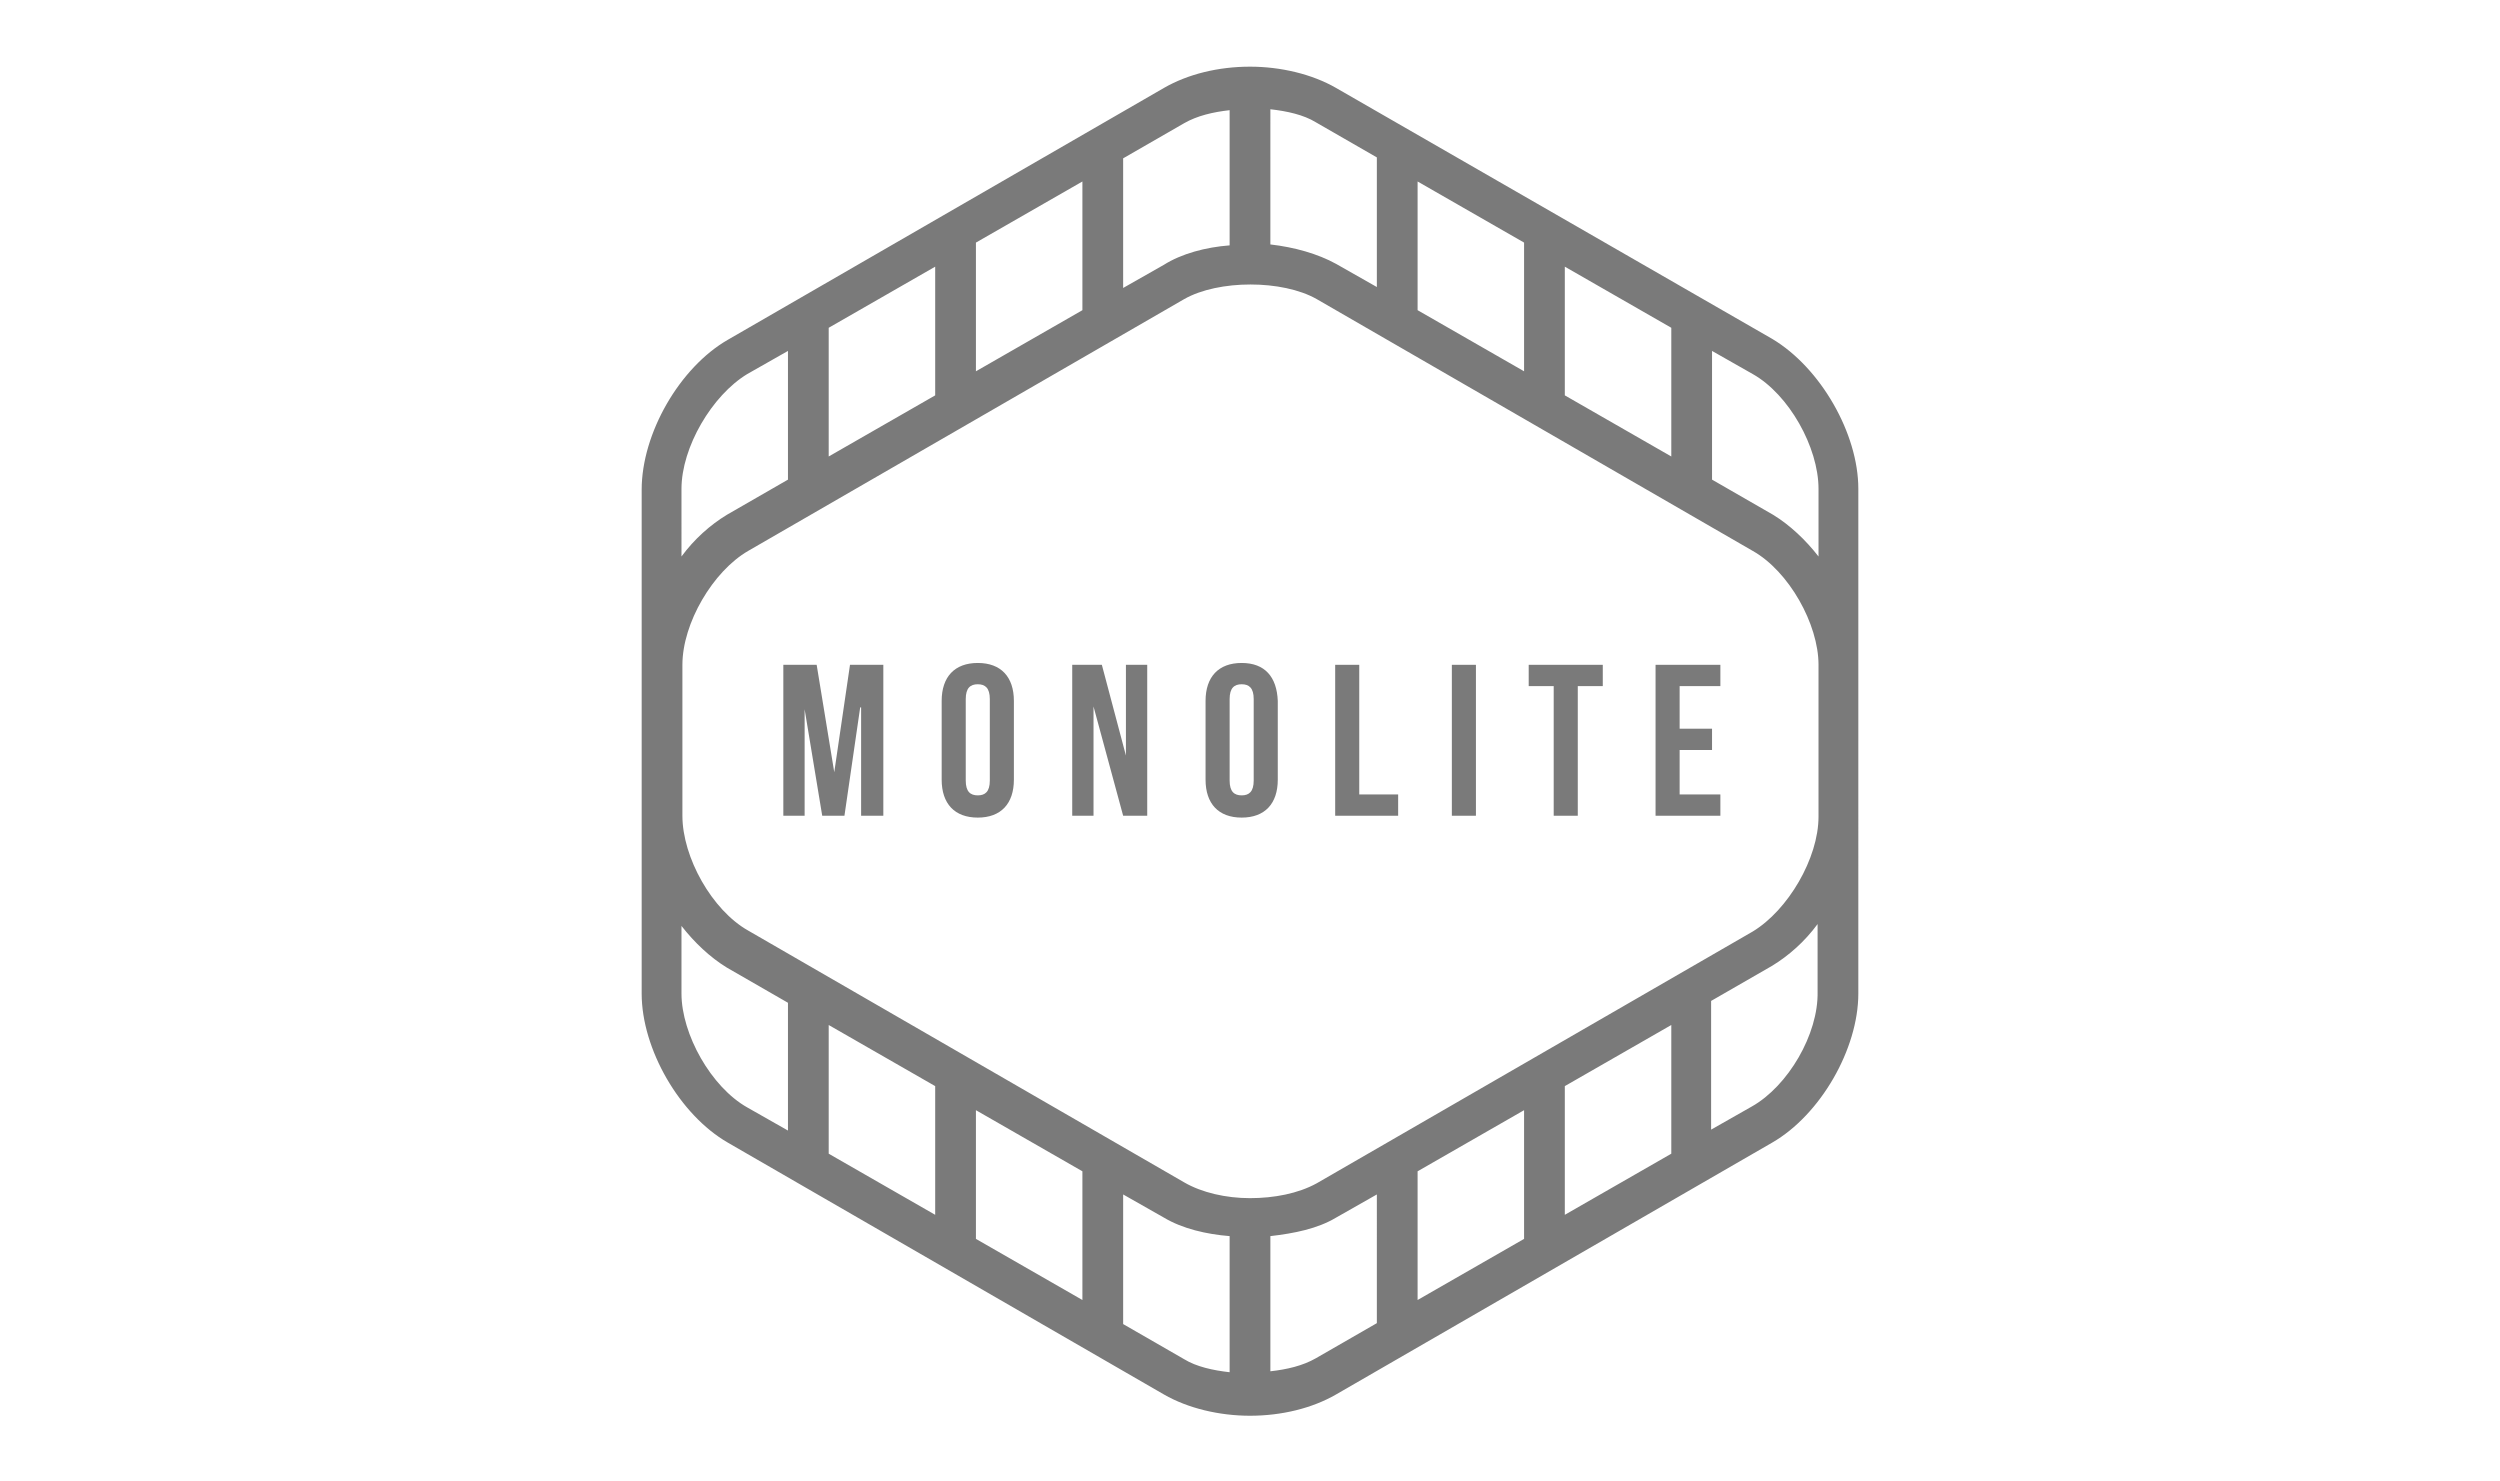 <?xml version="1.0" encoding="utf-8"?>
<!-- Generator: Adobe Illustrator 23.0.1, SVG Export Plug-In . SVG Version: 6.00 Build 0)  -->
<svg version="1.1" id="Layer_1" xmlns="http://www.w3.org/2000/svg" xmlns:xlink="http://www.w3.org/1999/xlink" x="0px" y="0px"
	 width="270px" height="160px" viewBox="0 0 270 160" style="enable-background:new 0 0 270 160;" xml:space="preserve">
<style type="text/css">
	.st0{fill:#7A7A7A;}
</style>
<g>
	<path class="st0" d="M200.7,52.8c0-6-4.1-13.1-9.3-16.2L144.3,9.5c-2.6-1.5-6-2.3-9.3-2.3c0,0,0,0,0,0c0,0,0,0,0,0
		c-3.4,0-6.7,0.8-9.3,2.3L78.6,36.7c-5.2,3-9.3,10.1-9.3,16.2v54.4c0,6,4.1,13.1,9.3,16.1l47.1,27.2h0c2.6,1.5,6,2.3,9.3,2.3
		c3.4,0,6.7-0.8,9.3-2.3l47.1-27.2c5.2-3,9.3-10.1,9.3-16.1L200.7,52.8z M184.9,37.9l4.4,2.5c3.9,2.2,7.1,7.9,7.1,12.4l0,7.3
		c-1.4-1.8-3.1-3.4-4.9-4.5l-6.6-3.8V37.9z M169,28.8l11.5,6.6v13.9L169,42.7V28.8z M153.1,19.6l11.5,6.6v13.9l-11.5-6.6V19.6z
		 M137.2,11.8c1.8,0.2,3.6,0.6,4.9,1.4l6.6,3.8V31l-4.4-2.5c-2-1.1-4.5-1.8-7.1-2.1V11.8z M121.3,17.1l6.6-3.8
		c1.4-0.8,3.1-1.2,4.9-1.4v14.6c-2.6,0.2-5.2,0.9-7.1,2.1l-4.4,2.5V17.1z M105.4,26.2l11.5-6.6v13.9l-11.5,6.6V26.2z M89.5,35.4
		l11.5-6.6v13.9l-11.5,6.6V35.4z M73.6,52.8c0-4.5,3.3-10.1,7.1-12.4l4.4-2.5v13.9l-6.6,3.8c-1.8,1.1-3.5,2.6-4.9,4.5V52.8z
		 M85.1,122.1l-4.4-2.5c-3.9-2.2-7.1-7.9-7.1-12.3v-7.3c1.4,1.8,3.1,3.4,4.9,4.5l6.6,3.8V122.1z M101,131.2l-11.5-6.6v-13.9
		l11.5,6.6V131.2z M116.9,140.4l-11.5-6.6v-13.9l11.5,6.6V140.4z M132.8,148.2c-1.8-0.2-3.6-0.6-4.9-1.4h0l-6.6-3.8V129l4.4,2.5
		c2,1.2,4.6,1.8,7.1,2V148.2z M135,129.4C135,129.4,135,129.4,135,129.4c-2.6,0-5.2-0.6-7.1-1.7l-47.1-27.2
		c-3.9-2.2-7.1-7.9-7.1-12.4V71.8c0-4.5,3.3-10.1,7.1-12.3l47.1-27.2c3.7-2.1,10.6-2.1,14.3,0l47.1,27.2c3.9,2.2,7.1,7.9,7.1,12.3
		c0,0,0,0,0,0l0,16.4c0,0,0,0,0,0c0,4.5-3.3,10.1-7.1,12.4l-47.1,27.2C140.2,128.9,137.6,129.4,135,129.4
		C135,129.4,135,129.4,135,129.4z M148.7,142.9l-6.6,3.8c-1.4,0.8-3.1,1.2-4.9,1.4v-14.6c2.6-0.3,5.1-0.8,7.1-2l4.4-2.5V142.9z
		 M164.6,133.8l-11.5,6.6v-13.9l11.5-6.6V133.8z M180.5,124.6l-11.5,6.6v-13.9l11.5-6.6V124.6z M189.2,119.5l-4.4,2.5v-13.9l6.6-3.8
		c1.8-1.1,3.5-2.6,4.9-4.5l0,7.3C196.4,111.7,193.1,117.3,189.2,119.5z"/>
	<polygon class="st0" points="90.1,83.4 90.1,83.4 88.2,71.8 84.6,71.8 84.6,88.1 86.9,88.1 86.9,76.6 86.9,76.6 88.8,88.1 
		91.2,88.1 92.9,76.4 93,76.4 93,88.1 95.4,88.1 95.4,71.8 91.8,71.8 	"/>
	<path class="st0" d="M105.6,71.6c-2.5,0-3.9,1.5-3.9,4.1v8.5c0,2.6,1.4,4.1,3.9,4.1c2.5,0,3.9-1.5,3.9-4.1v-8.5
		C109.5,73.1,108.1,71.6,105.6,71.6z M106.9,84.3c0,1.2-0.5,1.6-1.3,1.6c-0.8,0-1.3-0.4-1.3-1.6v-8.8c0-1.2,0.5-1.6,1.3-1.6
		c0.8,0,1.3,0.4,1.3,1.6V84.3z"/>
	<polygon class="st0" points="121.6,81.6 121.6,81.6 119,71.8 115.8,71.8 115.8,88.1 118.1,88.1 118.1,76.3 118.1,76.3 121.3,88.1 
		123.9,88.1 123.9,71.8 121.6,71.8 	"/>
	<path class="st0" d="M134.1,71.6c-2.5,0-3.9,1.5-3.9,4.1v8.5c0,2.6,1.4,4.1,3.9,4.1c2.5,0,3.9-1.5,3.9-4.1v-8.5
		C137.9,73.1,136.6,71.6,134.1,71.6z M135.4,84.3c0,1.2-0.5,1.6-1.3,1.6c-0.8,0-1.3-0.4-1.3-1.6v-8.8c0-1.2,0.5-1.6,1.3-1.6
		c0.8,0,1.3,0.4,1.3,1.6V84.3z"/>
	<polygon class="st0" points="151,85.8 146.8,85.8 146.8,71.8 144.2,71.8 144.2,88.1 151,88.1 	"/>
	<rect x="156.8" y="71.8" class="st0" width="2.6" height="16.3"/>
	<polygon class="st0" points="167.8,88.1 170.4,88.1 170.4,74.1 173.1,74.1 173.1,71.8 165.1,71.8 165.1,74.1 167.8,74.1 	"/>
	<polygon class="st0" points="185.8,85.8 181.4,85.8 181.4,81 184.9,81 184.9,78.7 181.4,78.7 181.4,74.1 185.8,74.1 185.8,71.8 
		178.8,71.8 178.8,88.1 185.8,88.1 	"/>
</g>
</svg>
